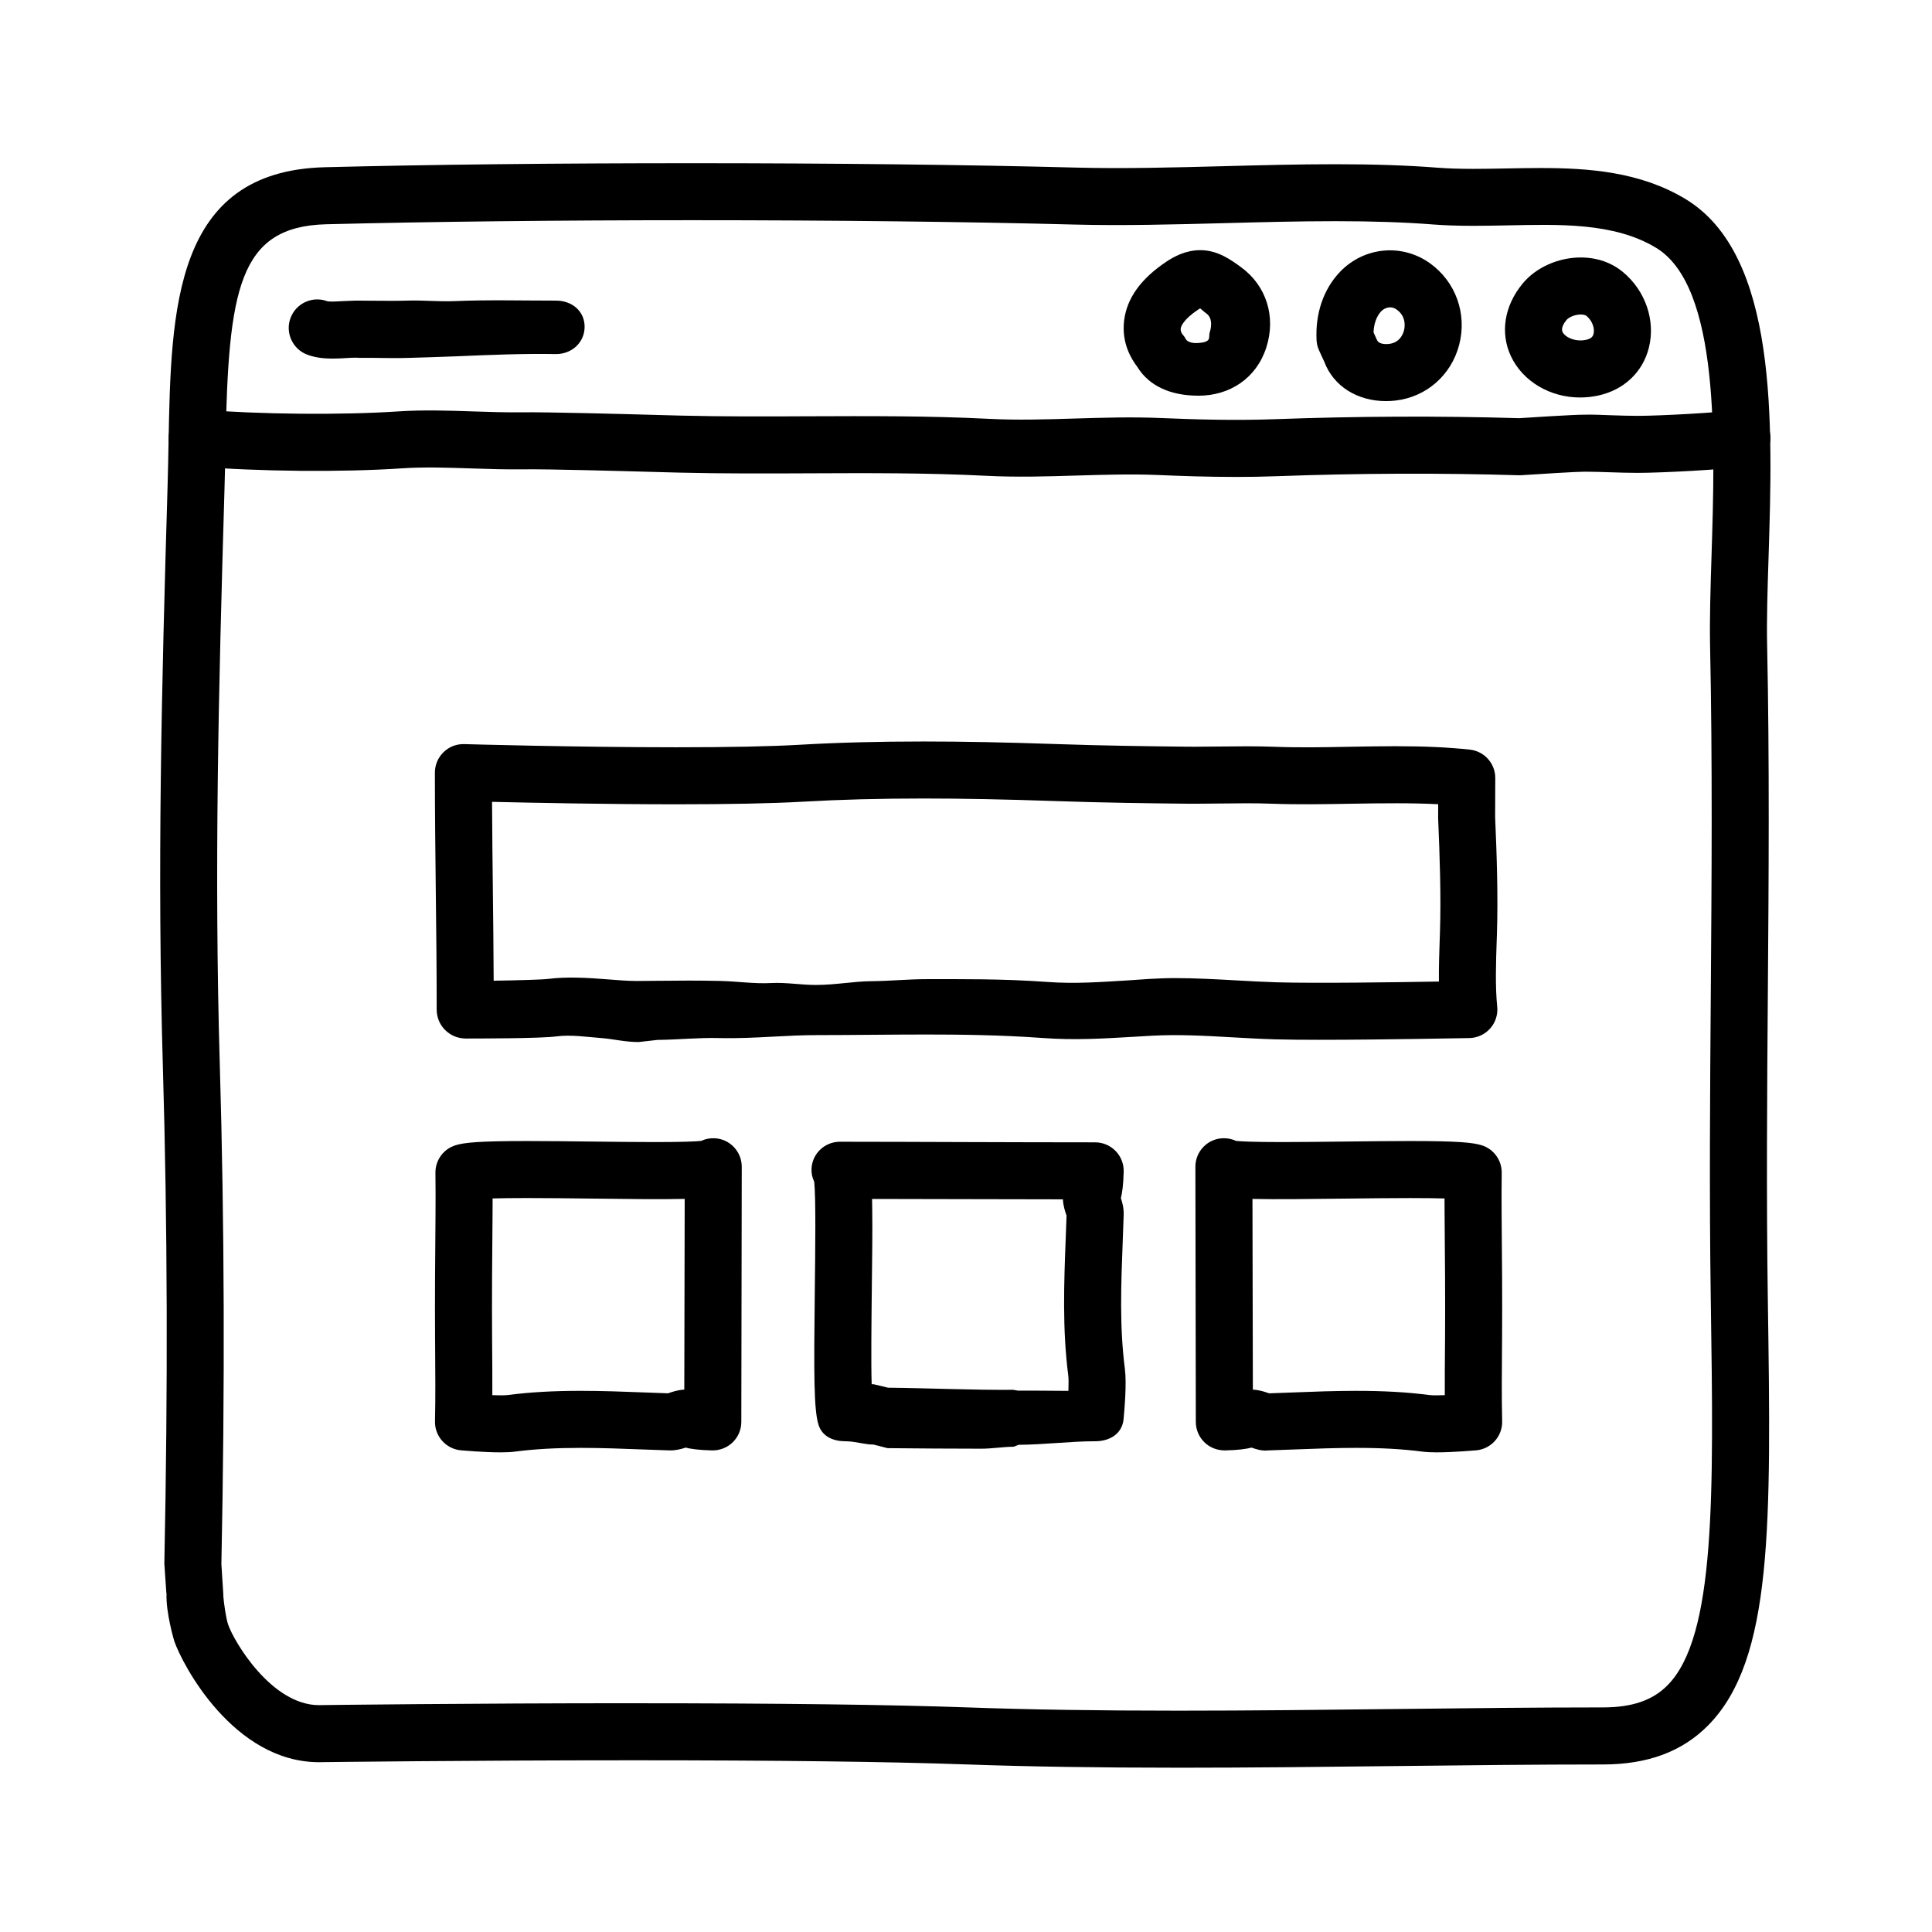 <?xml version="1.0" encoding="UTF-8"?>
<!-- The Best Svg Icon site in the world: iconSvg.co, Visit us! https://iconsvg.co -->
<svg fill="#000000" width="800px" height="800px" version="1.1" viewBox="144 144 512 512" xmlns="http://www.w3.org/2000/svg">
 <g>
  <path d="m456.19 612.46c-21.457 0-39.789-0.289-56.059-0.867-20.355-0.73-50.055-1.098-88.266-1.098-43.168 0-82.051 0.488-82.438 0.492l-0.852 0.016c-22.688 0-36.254-25.855-38.398-32.113-0.027-0.09-2.269-7.598-2.043-12.637h-0.043l-0.52-7.633c-0.016-0.211-0.02-0.145-0.016-0.352 0.961-46.848 0.828-89.793-0.391-131.57-1.531-52.129-0.344-100.36 1.238-153.57 0.117-3.941 0.188-7.812 0.262-11.656 0.66-35.473 1.34-72.141 41.434-73.156 27.77-0.707 61.465-1.066 97.445-1.066 37.211 0 73.301 0.414 101.62 1.16 12.473 0.328 25.988-0.023 39.125-0.371 9.723-0.258 19.773-0.52 29.57-0.52 10.324 0 19.184 0.301 27.094 0.918 2.75 0.211 5.777 0.312 9.531 0.312 2.836 0 5.715-0.055 8.605-0.109 3.012-0.055 6.039-0.117 9.059-0.117 12.941 0 26.57 0.996 38.527 8.219 24.535 14.816 23.137 59.273 22.012 94.992-0.273 8.488-0.523 16.504-0.379 23.148 0.648 30.988 0.418 62.137 0.191 92.258-0.203 26.418-0.402 53.742-0.012 80.801l0.012 0.746c0.867 59.305 1.387 95.094-15.801 112.53-6.891 6.984-16.027 10.383-27.93 10.383-17.531 0-35.852 0.207-54.457 0.418-19.25 0.223-38.809 0.445-58.129 0.445zm-144.32-17.078c38.391 0 68.27 0.371 88.805 1.109 16.078 0.574 34.242 0.855 55.52 0.855 19.262 0 38.762-0.223 57.957-0.441 18.66-0.215 37.039-0.422 54.625-0.422 7.75 0 13.203-1.867 17.16-5.891 12.742-12.922 12.203-50.16 11.445-101.7l-0.012-0.75c-0.398-27.223-0.191-54.633 0.012-81.133 0.223-30.016 0.457-61.051-0.191-91.824-0.145-7.039 0.109-15.25 0.383-23.945 0.945-30.109 2.246-71.34-14.715-81.582-11.176-6.75-25.805-6.191-39.484-5.93-2.988 0.059-5.961 0.117-8.898 0.117-4.152 0-7.551-0.117-10.699-0.359-7.516-0.586-15.996-0.871-25.926-0.871-9.594 0-19.547 0.262-29.172 0.516-13.332 0.352-27.105 0.715-39.922 0.379-28.199-0.742-64.141-1.152-101.23-1.152-35.344 0-69.809 0.383-97.062 1.074-23.316 0.594-25.941 17.348-26.707 58.348-0.074 3.898-0.145 7.871-0.266 11.859-1.57 52.98-2.754 101.04-1.238 152.75 1.23 41.934 1.367 85.16 0.414 132.14l0.504 7.871c0.016 0.223 0.02 0.441 0.016 0.66 0.105 1.457 0.66 5.68 1.273 7.477 1.551 4.519 11.508 21.348 24.102 21.348 0.055-0.004 0.609-0.016 0.664-0.016 0.402-0.008 39.375-0.496 82.641-0.496z"/>
  <path d="m471.48 270.39c-7.406 0-14.359-0.238-20.504-0.504-7.109-0.301-14.488-0.074-21.617 0.137-7.824 0.238-15.895 0.484-23.98 0.07-15.559-0.797-31.508-0.73-46.934-0.66-11.215 0.051-22.797 0.098-34.25-0.18l-5.438-0.145c-9.594-0.266-29.543-0.828-36.137-0.73-4.59 0.055-9.141-0.086-13.719-0.242-6.414-0.211-12.469-0.418-18.434-0.02-15.922 1.066-37.957 0.855-54.82-0.52-4.16-0.336-7.262-3.984-6.922-8.148 0.336-4.16 4.082-7.266 8.141-6.922 15.945 1.301 37.586 1.5 52.594 0.504 6.715-0.449 13.441-0.223 19.945 0 4.344 0.145 8.645 0.289 12.988 0.23 6.867-0.074 26.34 0.441 36.777 0.734l5.379 0.145c11.234 0.277 22.711 0.227 33.82 0.176 15.629-0.059 31.797-0.133 47.77 0.68 7.465 0.383 14.898 0.16 22.746-0.086 7.406-0.223 15.059-0.453 22.723-0.133 8.832 0.371 19.352 0.711 30.328 0.309 21.836-0.801 43.59-0.887 64.66-0.266 2.559-0.164 14.23-0.93 17.289-0.93 2.277-0.059 4.887 0.082 7.32 0.16 2.258 0.074 4.516 0.152 6.801 0.152 5.769 0 21.789-0.848 26.406-1.598 4.152-0.656 8.004 2.125 8.676 6.246 0.672 4.117-2.125 8-6.242 8.672-5.918 0.961-22.973 1.793-28.84 1.793-2.453 0-4.883-0.082-7.305-0.16-2.246-0.078-4.492-0.152-6.754-0.152h-0.051c-2.066 0-11.316 0.57-16.66 0.926-0.25 0.016-0.504 0.02-0.734 0.016-20.848-0.625-42.391-0.543-64.02 0.25-3.746 0.141-7.434 0.195-11.004 0.195z"/>
  <path d="m232.13 239.03c-2.188 0-4.516-0.215-6.715-1.047-3.906-1.473-5.879-5.828-4.414-9.734 1.465-3.894 5.801-5.871 9.688-4.43 0.746 0.191 2.926 0.055 4.231-0.02 1.195-0.074 2.527-0.09 3.371-0.137 1.566 0 3.125 0.016 4.684 0.035 3.012 0.023 6.031 0.059 9.035-0.035 4.125-0.137 8.23 0.312 12.324 0.141 8.777-0.379 17.855-0.137 26.977-0.137h0.059c4.176 0 7.559 2.754 7.559 6.926s-3.387 7.238-7.559 7.238c-8.812-0.156-17.746 0.223-26.391 0.594-4.141 0.176-8.293 0.277-12.465 0.414-3.219 0.109-6.465 0.039-9.703 0-1.547-0.012-3.273 0.039-4.625-0.051-0.719 0-1.512 0.047-2.336 0.098-1.16 0.078-2.414 0.145-3.719 0.145z"/>
  <path d="m461.66 248.86h-0.121c-7.129 0-12.969-2.445-16.148-7.648-1.391-1.832-4.227-6.125-3.492-12.238 0.727-5.984 4.488-11.141 11.191-15.617 2.012-1.352 5.141-3.062 9.004-3.062 4.656 0 8.219 2.637 10.82 4.535 6.66 4.856 9.332 13.094 6.641 21.348-2.621 8.055-9.648 12.684-17.895 12.684zm0.375-23.133c-0.152 0.09-0.336 0.207-0.559 0.352-3.914 2.621-4.484 4.438-4.566 4.934-0.133 0.816 0.441 1.566 0.469 1.598 0.406 0.441 0.59 0.742 0.883 1.266 0.539 0.977 2.297 1.043 2.766 1.047l-0.566 7.555v-7.559c5.039 0 3.703-1.531 4.121-2.816 0.543-1.676 0.695-3.879-0.875-5.023-0.848-0.613-1.207-1.07-1.672-1.352z"/>
  <path d="m511.31 250.3c-7.668 0-13.941-3.996-16.359-10.422l-1.379-3.004c-0.398-0.867-0.625-1.805-0.672-2.754-0.348-7.078 1.848-13.492 6.188-18.047 6.316-6.629 16.41-7.664 23.887-2.289 6.832 4.914 9.859 13.395 7.715 21.617-2.098 8.035-8.711 13.824-16.867 14.75-0.828 0.098-1.672 0.148-2.512 0.148zm-3.312-18.219 0.906 2c0.402 1.012 1.855 1.203 3.215 1.055 2.816-0.316 3.699-2.59 3.949-3.551 0.211-0.82 0.711-3.648-1.914-5.531-1.793-1.285-3.473-0.23-4.117 0.434-1.219 1.277-1.938 3.273-2.039 5.594z"/>
  <path d="m562.75 249.34c-8.004 0-15.203-4.289-18.328-10.918-2.918-6.188-1.77-13.387 3.078-19.262 3.527-4.273 9.43-6.926 15.406-6.926 4.312 0 8.207 1.355 11.254 3.914 5.926 4.961 8.602 12.809 6.812 19.98-1.617 6.508-6.664 11.262-13.504 12.711-1.555 0.332-3.148 0.5-4.719 0.5zm0.156-21.992c-1.582 0-3.18 0.742-3.75 1.43-0.742 0.902-1.535 2.195-1.062 3.195 0.641 1.367 3.32 2.707 6.238 2.082 1.465-0.312 1.812-0.945 1.98-1.582 0.324-1.309-0.207-3.359-1.859-4.746-0.219-0.184-0.742-0.379-1.547-0.379z"/>
  <path d="m493.87 419.56c-4.648 0-8.828-0.035-11.926-0.125-3.715-0.105-7.426-0.312-11.141-0.523-7.453-0.422-14.41-0.82-21.496-0.438l-5.269 0.309c-7.914 0.469-15.336 0.91-23.73 0.297-11.133-0.816-22.297-0.922-30.773-0.922-4.832 0-9.656 0.035-14.473 0.074-4.832 0.039-9.652 0.082-14.445 0.082h-0.004c-4.137 0-7.812 0.203-11.488 0.395-4.832 0.262-9.648 0.504-14.547 0.387-5.594-0.137-10.879 0.441-16.34 0.492l-4.988 0.562h-0.031c-3.512 0-6.586-0.777-9.551-1.023-4.383-0.344-8.359-0.973-12.227-0.469-4.387 0.57-20.867 0.551-24.121 0.562-2.152-0.059-3.941-0.852-5.367-2.266-1.426-1.414-2.227-3.375-2.227-5.387 0-10.848-0.117-21.195-0.238-31.523-0.117-10.27-0.238-20.539-0.238-31.285 0-2.047 0.828-4 2.293-5.426 1.465-1.426 3.391-2.195 5.488-2.137 0.293 0.012 29.414 0.84 56.289 0.84 13.941 0 24.863-0.223 32.465-0.66 10.254-0.59 21.035-0.875 32.961-0.875 10.473 0 21.773 0.223 35.574 0.695 12.004 0.414 23.824 0.57 33.969 0.68l2.328 0.012c2.266 0 4.523-0.031 6.785-0.055 4.719-0.059 9.438-0.109 14.191 0.066 6.676 0.258 13.406 0.133 20.156 0 4.016-0.07 8.035-0.145 12.047-0.145 7.719 0 13.984 0.289 19.715 0.902 3.848 0.414 6.766 3.668 6.75 7.535l-0.035 10.363c0.438 10.004 0.801 20.984 0.473 31.121l-0.047 1.266c-0.207 6.144-0.422 12.5 0.125 17.824 0.215 2.102-0.453 4.195-1.855 5.777-1.395 1.582-3.394 2.508-5.508 2.555-0.223-0.004-23.027 0.461-39.543 0.461zm-38.625-16.355c5.535 0 11.059 0.312 16.41 0.609 3.582 0.203 7.16 0.402 10.742 0.508 9.922 0.297 31.336 0 42.93-0.203-0.039-3.879 0.098-7.836 0.227-11.707l0.047-1.246c0.312-9.633-0.047-20.27-0.48-30.328l0.012-3.707c-6.566-0.359-14.957-0.277-23.094-0.133-7.039 0.125-14.062 0.25-21.004-0.004-4.523-0.176-8.973-0.109-13.441-0.055-2.316 0.031-4.641 0.059-6.973 0.059l-2.488-0.012c-10.227-0.109-22.156-0.266-34.324-0.691-13.613-0.465-24.754-0.684-35.051-0.684-11.633 0-22.133 0.281-32.094 0.852-7.891 0.453-19.109 0.684-33.332 0.684-18.652 0-38.359-0.398-48.934-0.648 0.039 7.926 0.125 15.637 0.215 23.352 0.09 7.941 0.18 15.875 0.215 24.047 6.387-0.098 12.887-0.262 14.676-0.5 4.609-0.594 10.297-0.281 15.391 0.133 2.812 0.227 5.457 0.441 7.961 0.441l5.25-0.047c5.633-0.059 11.082-0.105 16.871 0.039 4.504 0.109 8.922 0.789 13.352 0.555 3.945-0.211 7.891 0.504 11.871 0.504h0.023c5.168 0 9.945-0.961 14.727-0.996 4.863-0.039 9.73-0.539 14.594-0.539 8.734 0 20.258-0.121 31.883 0.734 7.543 0.555 14.281 0.02 21.715-0.422l5.375-0.367c2.234-0.113 4.484-0.227 6.731-0.227z"/>
  <path d="m276.62 528.89c-4.422 0-10.219-0.523-10.465-0.539-3.961-0.359-6.973-3.727-6.879-7.703 0.145-6.238 0.09-13.246 0.035-20.164l-0.012-1.258c-0.074-10.855 0.016-22.742 0.117-33.422 0.039-3.672 0.012-7.34-0.023-11.012-0.031-3.336 2.133-6.297 5.316-7.285 2.293-0.711 6.121-1.125 18.898-1.125 5.34 0 11.395 0.074 17.398 0.141 5.84 0.07 11.621 0.137 16.637 0.137 7.68 0 10.863-0.172 12.176-0.312 1.082-0.508 2.266-0.754 3.586-0.699 4.016 0.207 7.168 3.523 7.168 7.547 0 11.352-0.031 22.199-0.055 33.043-0.031 11.34-0.059 22.676-0.059 34.578 0 2.031-0.816 3.981-2.273 5.402-1.449 1.414-3.371 2.168-5.445 2.156-3.535-0.082-5.68-0.395-7.047-0.746-1.027 0.348-2.422 0.746-4.106 0.746l-7.176-0.25c-5.512-0.211-11-0.422-16.484-0.422-6.656 0-12.195 0.312-17.434 0.984-1.02 0.133-2.371 0.203-3.875 0.203zm-2.144-15.16c1.562 0.051 3.113 0.09 4.082-0.031 5.891-0.762 12.047-1.113 19.363-1.113 5.684 0 11.359 0.211 17.062 0.434l6.066 0.223 0.152-0.055c0.969-0.336 2.387-0.836 4.144-0.922 0.012-8.852 0.031-17.457 0.055-26.066 0.02-8.086 0.039-16.176 0.051-24.48-6.359 0.152-15.348 0.023-24.633-0.086-5.941-0.074-11.93-0.141-17.215-0.141-4 0-6.918 0.047-9.055 0.105 0 1.449-0.004 2.898-0.02 4.348-0.105 10.602-0.191 22.391-0.117 33.16l0.012 1.246c0.031 4.5 0.074 9.035 0.051 13.379z"/>
  <path d="m404.06 527.92c-8.332 0-16.922-0.07-24.852-0.145l-3.707-0.945c-2.434 0-4.867-0.875-7.301-0.875h-0.07c-3.305 0-6.231-1.23-7.219-4.387-1.238-3.996-1.25-13.16-0.977-35.836 0.125-10.496 0.297-24.375-0.16-28.566-0.52-1.09-0.77-2.203-0.711-3.481 0.207-4.016 3.523-7.113 7.547-7.113 11.352 0 22.199 0.059 33.043 0.086 11.34 0.031 22.676 0.074 34.578 0.074 2.031 0 3.981 0.828 5.402 2.281 1.422 1.449 2.203 3.414 2.156 5.445-0.082 3.535-0.395 5.684-0.746 7.055 0.371 1.102 0.801 2.613 0.742 4.438l-0.246 6.84c-0.453 11.699-0.875 22.754 0.559 33.918 0.523 4.027-0.125 11.004-0.336 13.348-0.359 3.898-3.633 5.891-7.527 5.891h-0.18c-6.238 0-13.246 0.887-20.152 0.945l-1.27 0.504c-2.812 0.02-5.676 0.523-8.574 0.523zm-28.559-17.086 3.863 0.922c10.594 0.105 22.375 0.645 33.16 0.562l1.254 0.215c4.5-0.035 9.02 0.047 13.359 0.059 0.066-1.809 0.066-3.266-0.031-4.019-1.598-12.414-1.133-24.598-0.68-36.406l0.223-6.047-0.055-0.141c-0.309-0.871-0.82-2.352-0.918-4.144-8.855-0.012-17.461-0.023-26.07-0.051-8.09-0.02-16.191-0.039-24.496-0.051 0.016 0.77 0.023 1.562 0.035 2.363 0.09 6.035-0.004 13.199-0.105 21.367-0.094 8.211-0.227 20.332-0.035 25.371h0.496z"/>
  <path d="m524.74 528.89c-1.508 0-2.856-0.07-3.871-0.203-5.234-0.676-10.777-0.984-17.434-0.984-5.492 0-10.977 0.211-16.484 0.422l-6.84 0.246c-1.855 0.211-3.406-0.395-4.445-0.742-1.375 0.359-3.516 0.672-7.043 0.746-2.07-0.004-4-0.734-5.445-2.156-1.457-1.422-2.273-3.371-2.273-5.402 0-11.898-0.031-23.234-0.059-34.578-0.023-10.844-0.055-21.695-0.055-33.043 0-4.027 3.152-7.34 7.168-7.547 1.316-0.059 2.504 0.191 3.586 0.699 1.316 0.137 4.5 0.312 12.176 0.312 5.012 0 10.797-0.07 16.637-0.137 6-0.07 12.062-0.141 17.398-0.141 12.777 0 16.605 0.414 18.898 1.125 3.184 0.988 5.344 3.949 5.316 7.285-0.035 3.672-0.066 7.336-0.023 11.008 0.105 10.688 0.191 22.566 0.117 33.418l-0.012 1.281c-0.055 6.914-0.109 13.914 0.035 20.152 0.098 3.977-2.918 7.344-6.879 7.703-0.25 0.012-6.047 0.535-10.469 0.535zm-21.301-16.301c7.316 0 13.473 0.348 19.363 1.113 0.957 0.117 2.523 0.082 4.082 0.031-0.02-4.336 0.02-8.871 0.055-13.359l0.012-1.266c0.074-10.762-0.016-22.555-0.117-33.156-0.016-1.449-0.02-2.898-0.02-4.348-2.125-0.059-5.047-0.105-9.055-0.105-5.285 0-11.273 0.07-17.219 0.141-9.27 0.105-18.27 0.238-24.625 0.086 0.012 8.305 0.031 16.395 0.051 24.48 0.023 8.609 0.047 17.215 0.055 26.066 1.762 0.086 3.18 0.578 4.144 0.922l0.16 0.055 6.055-0.223c5.695-0.227 11.375-0.438 17.059-0.438z"/>
 </g>
</svg>